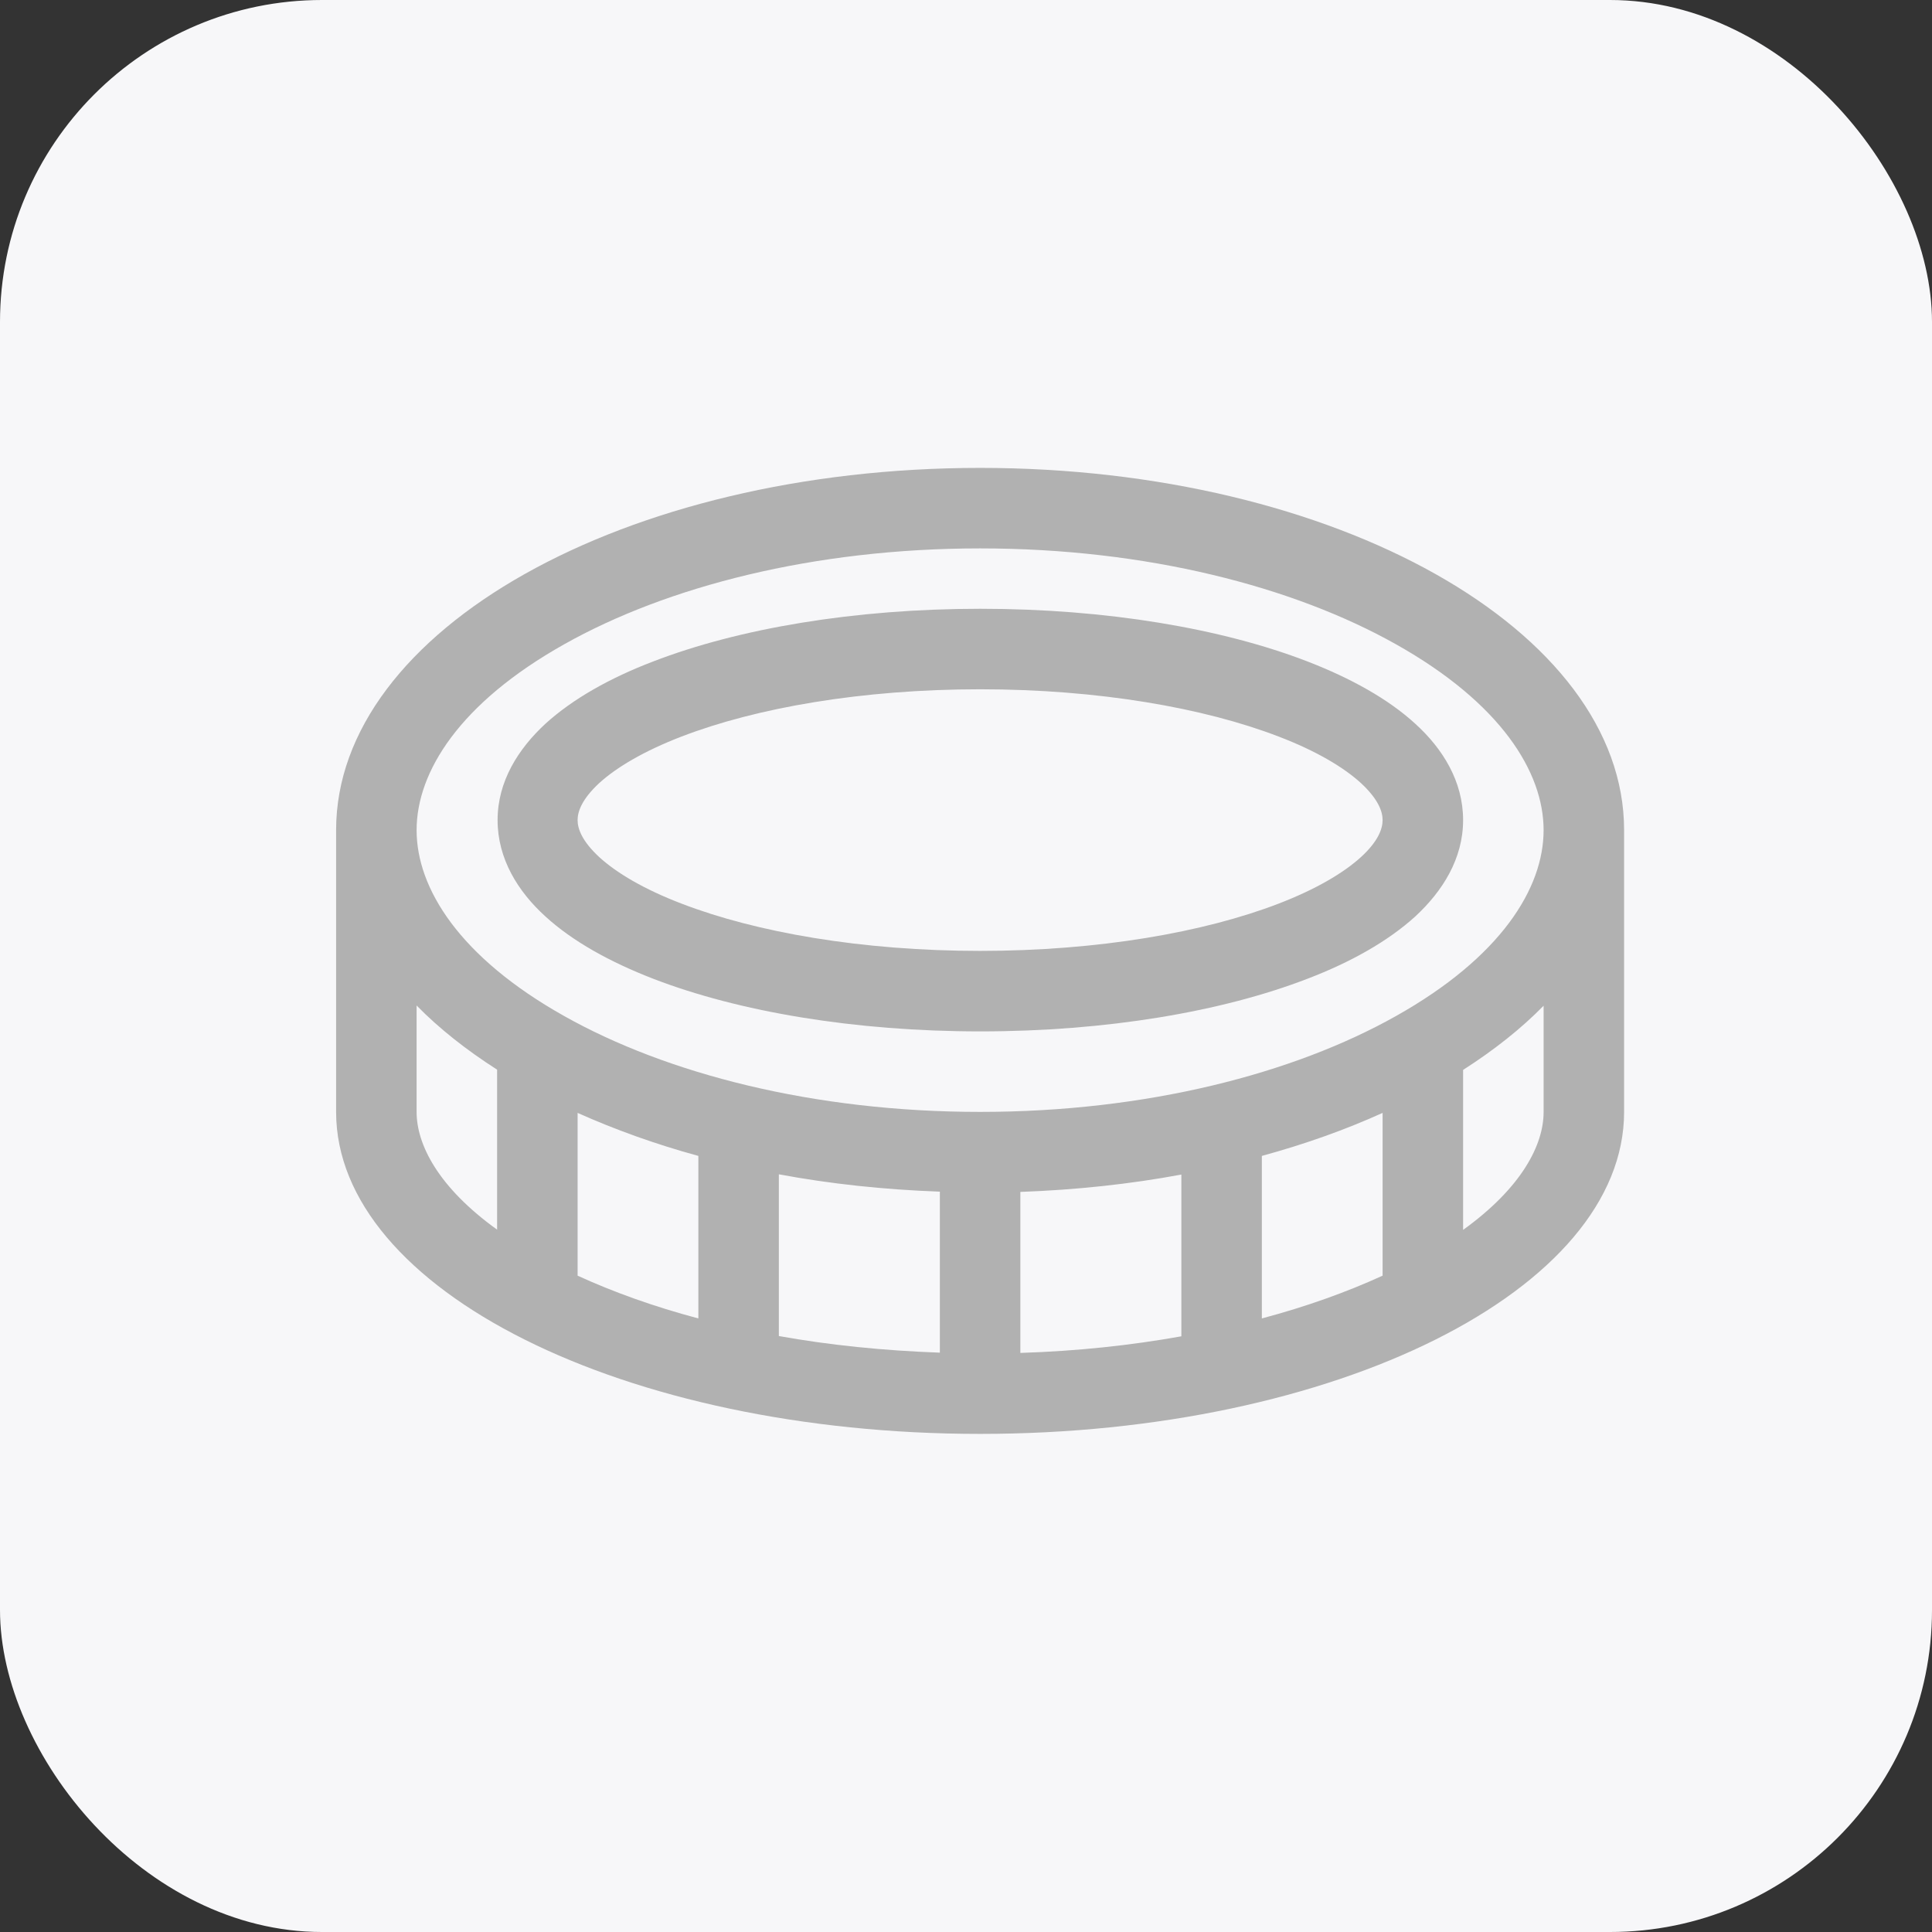 <svg width="60" height="60" viewBox="0 0 60 60" fill="none" xmlns="http://www.w3.org/2000/svg">
<rect x="0" y="0" width="60" height="60" fill="#333333" stroke="none"/>
<rect width="60" height="60" rx="10" fill="#F7F7F9"/>
<path d="M30.438 34.531C35.609 34.531 40.172 33.344 43.352 31.555C46.609 29.727 47.938 27.586 47.938 25.781C47.938 23.977 46.609 21.836 43.352 20.008C40.172 18.219 35.609 17.031 30.438 17.031C25.266 17.031 20.703 18.219 17.523 20.008C14.266 21.836 12.938 23.977 12.938 25.781C12.938 27.586 14.266 29.727 17.523 31.555C20.703 33.344 25.266 34.531 30.438 34.531ZM24.188 36.469V41.492C25.75 41.773 27.43 41.945 29.188 42.008V37.008C27.453 36.945 25.773 36.766 24.188 36.469ZM21.688 35.898C20.344 35.531 19.094 35.078 17.938 34.562V39.617C19.047 40.125 20.305 40.578 21.688 40.945V35.898ZM12.938 31.234V34.531C12.938 35.539 13.602 36.867 15.438 38.188V33.219C14.484 32.609 13.641 31.945 12.938 31.227V31.234ZM31.688 37.016V42.016C33.445 41.961 35.125 41.781 36.688 41.5V36.477C35.102 36.773 33.422 36.953 31.688 37.016ZM47.938 31.234C47.234 31.953 46.391 32.617 45.438 33.227V38.195C47.273 36.875 47.938 35.539 47.938 34.539V31.242V31.234ZM39.188 35.898V40.945C40.57 40.578 41.828 40.125 42.938 39.617V34.562C41.781 35.086 40.531 35.531 39.188 35.898ZM10.438 25.781C10.438 19.57 19.391 14.531 30.438 14.531C41.484 14.531 50.438 19.57 50.438 25.781V28.281V34.531C50.438 40.055 41.484 44.531 30.438 44.531C19.391 44.531 10.438 40.055 10.438 34.531V28.281V25.781ZM30.438 21.406C26.758 21.406 23.477 21.984 21.164 22.875C20.008 23.32 19.148 23.828 18.609 24.32C18.07 24.82 17.938 25.203 17.938 25.469C17.938 25.734 18.07 26.117 18.609 26.617C19.148 27.109 20 27.617 21.164 28.062C23.477 28.953 26.758 29.531 30.438 29.531C34.117 29.531 37.398 28.953 39.711 28.062C40.867 27.617 41.727 27.109 42.266 26.617C42.805 26.125 42.938 25.734 42.938 25.469C42.938 25.203 42.805 24.82 42.266 24.32C41.727 23.828 40.875 23.32 39.711 22.875C37.398 21.984 34.117 21.406 30.438 21.406ZM45.438 25.469C45.438 26.672 44.797 27.68 43.953 28.461C43.102 29.234 41.945 29.883 40.617 30.391C37.953 31.422 34.352 32.031 30.445 32.031C26.539 32.031 22.938 31.422 20.273 30.391C18.945 29.875 17.781 29.234 16.938 28.461C16.086 27.688 15.453 26.672 15.453 25.469C15.453 24.266 16.094 23.258 16.938 22.477C17.789 21.703 18.945 21.055 20.273 20.547C22.938 19.516 26.539 18.906 30.445 18.906C34.352 18.906 37.953 19.516 40.617 20.547C41.945 21.062 43.109 21.703 43.953 22.477C44.805 23.25 45.438 24.266 45.438 25.469Z" fill="#B1B1B1"/>
</svg>
